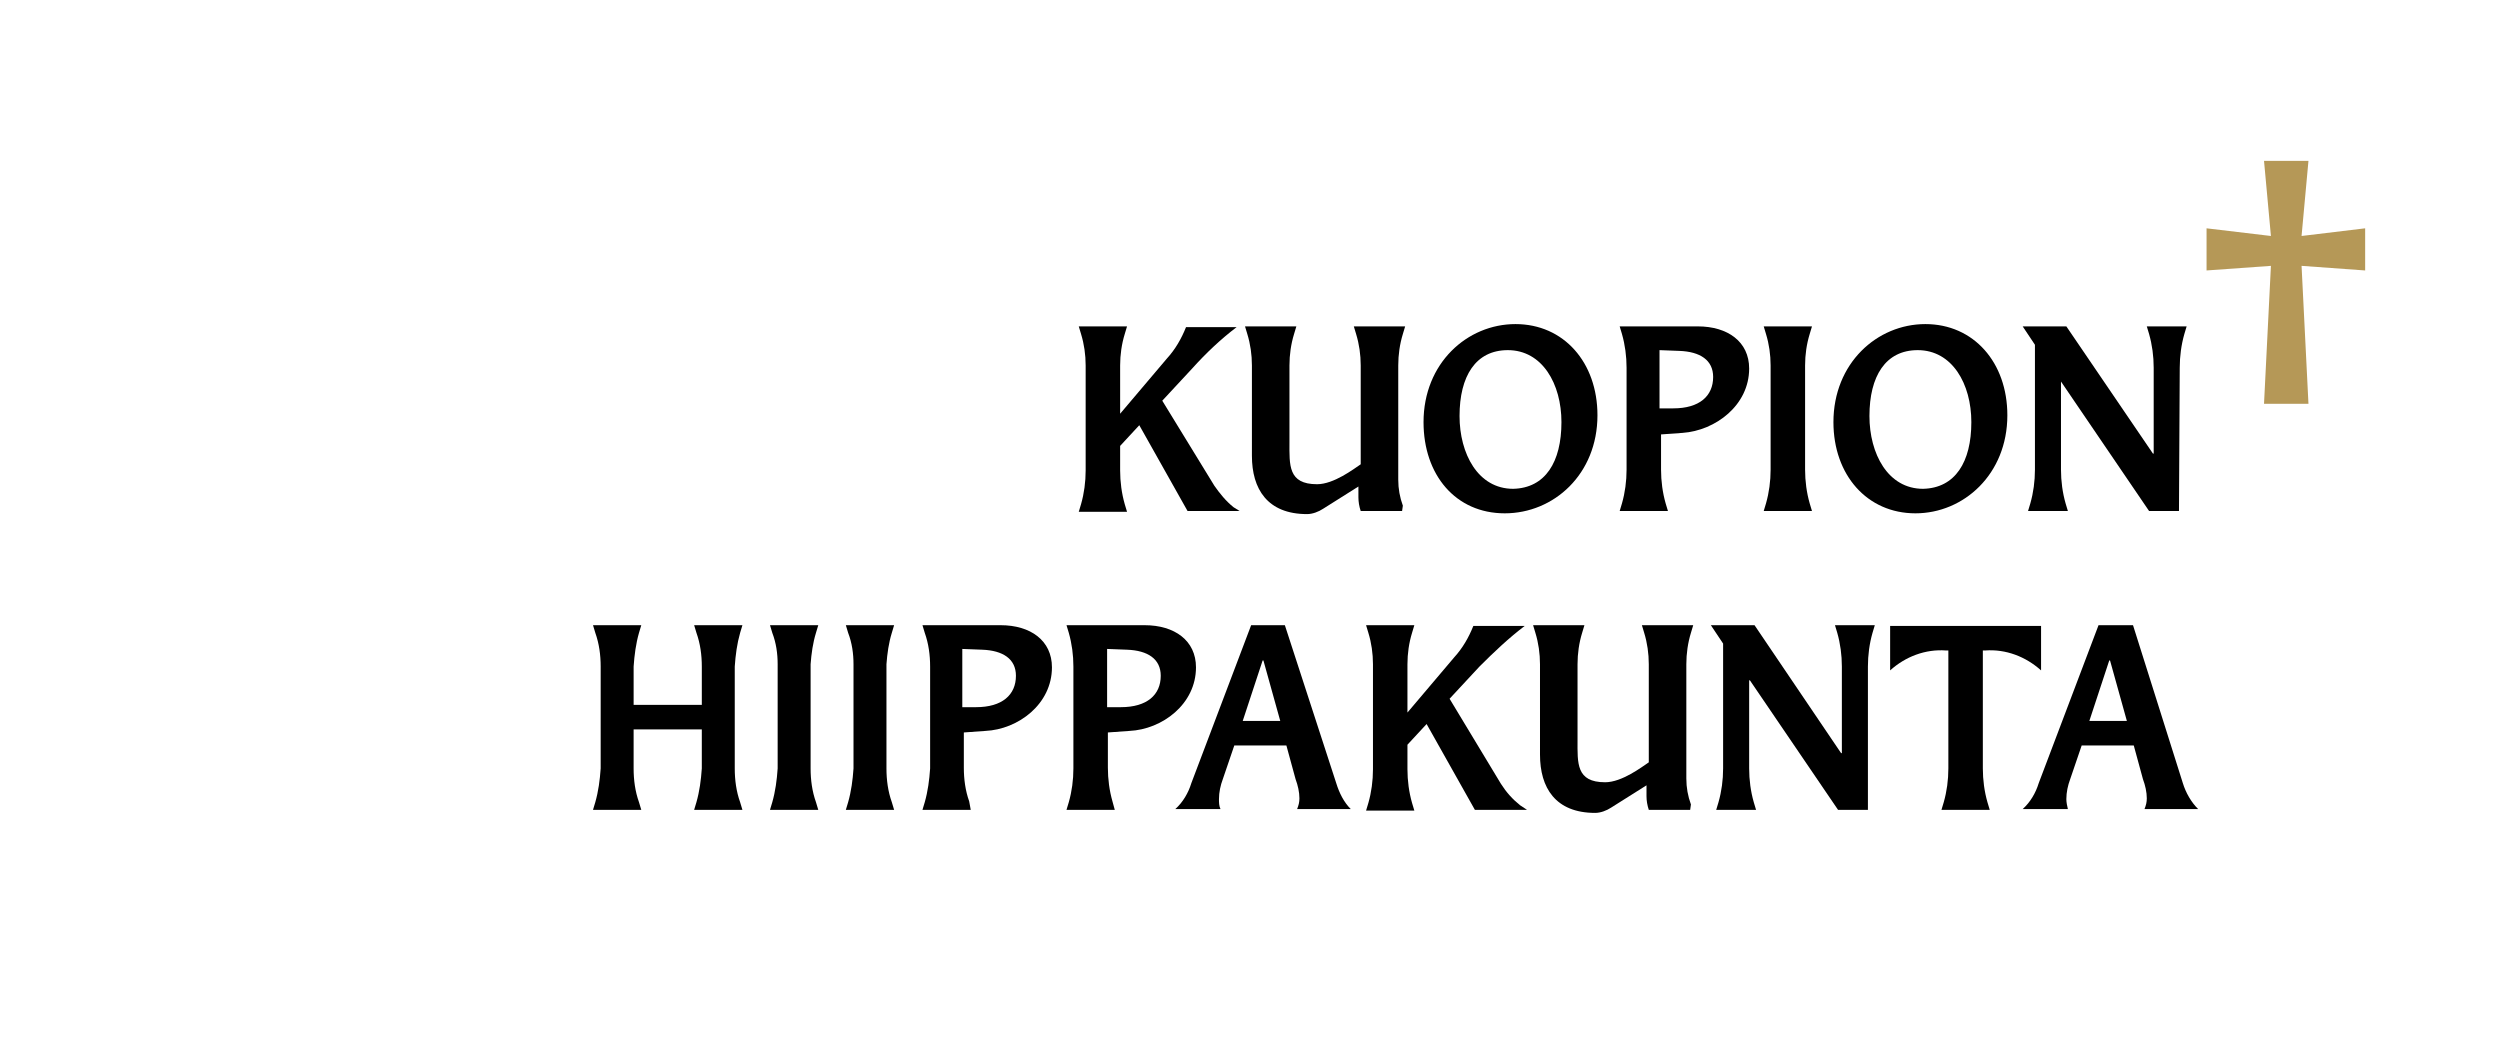 <?xml version="1.0" encoding="utf-8"?>
<!-- Generator: Adobe Illustrator 22.1.0, SVG Export Plug-In . SVG Version: 6.00 Build 0)  -->
<svg version="1.1" id="Layer_1" xmlns="http://www.w3.org/2000/svg" xmlns:xlink="http://www.w3.org/1999/xlink" x="0px" y="0px"
	 viewBox="0 0 326.3 137.5" style="enable-background:new 0 0 326.3 137.5;" xml:space="preserve">
<style type="text/css">
	.st0{fill:#B59857;}
</style>
<title>hiippakunnat</title>
<polygon class="st0" points="300.4,34.7 308.7,35.3 308.7,29.8 300.4,30.8 301.3,21 295.5,21 296.4,30.8 288,29.8 288,35.3 
	296.4,34.7 295.5,52.7 301.3,52.7 "/>
<path d="M161.8,66.7h-6.8l-6.3-11.2l-2.5,2.7v3.2c0,1.5,0.2,3,0.6,4.4l0.3,1h-6.3l0.3-1c0.4-1.4,0.6-2.9,0.6-4.4V47.7
	c0-1.4-0.2-2.8-0.6-4.1l-0.3-1h6.3l-0.3,1c-0.4,1.3-0.6,2.7-0.6,4.1V54l6.1-7.2c1.1-1.2,1.9-2.6,2.5-4.1h6.6c-2.1,1.6-4,3.4-5.8,5.4
	l-3.9,4.2l6.8,11.1c0.7,1,1.5,2,2.5,2.8L161.8,66.7z"/>
<path d="M183,66.7h-5.4c-0.2-0.6-0.3-1.2-0.3-1.8v-1.4l-4.6,2.9c-0.6,0.4-1.4,0.7-2.1,0.7c-5.2,0-7.2-3.3-7.2-7.6V47.7
	c0-1.4-0.2-2.8-0.6-4.1l-0.3-1h6.7l-0.3,1c-0.4,1.3-0.6,2.7-0.6,4.1v10c0,3-0.2,5.5,3.6,5.5c2.2,0,4.8-2,5.7-2.6V47.7
	c0-1.4-0.2-2.8-0.6-4.1l-0.3-1h6.7l-0.3,1c-0.4,1.3-0.6,2.7-0.6,4.1v14.9c0,1.2,0.2,2.3,0.6,3.4L183,66.7z"/>
<path d="M185.8,55.1c0-7.7,5.7-12.8,12-12.8s10.7,5,10.7,11.9c0,7.7-5.7,12.8-12.1,12.8S185.8,62,185.8,55.1z M203.8,55.1
	c0-5-2.5-9.4-7-9.4c-4.2,0-6.3,3.4-6.3,8.6c0,4.9,2.4,9.5,7,9.5C201.7,63.7,203.8,60.3,203.8,55.1L203.8,55.1z"/>
<path d="M217.7,66.7h-6.3l0.3-1c0.4-1.4,0.6-2.9,0.6-4.4V48c0-1.5-0.2-3-0.6-4.4l-0.3-1h10.2c3.9,0,6.7,2,6.7,5.5
	c0,4.8-4.4,8.1-8.7,8.4l-2.8,0.2v4.6c0,1.5,0.2,3,0.6,4.4L217.7,66.7z M218.4,53.3c3.4,0,5.2-1.6,5.2-4.1c0-2.2-1.7-3.3-4.4-3.4
	l-2.6-0.1v7.6H218.4z"/>
<path d="M236.5,66.7h-6.3l0.3-1c0.4-1.4,0.6-2.9,0.6-4.4V47.7c0-1.4-0.2-2.8-0.6-4.1l-0.3-1h6.3l-0.3,1c-0.4,1.3-0.6,2.7-0.6,4.1
	v13.6c0,1.5,0.2,3,0.6,4.4L236.5,66.7z"/>
<path d="M239.3,55.1c0-7.7,5.7-12.8,12-12.8c6.3,0,10.7,5,10.7,11.9c0,7.7-5.7,12.8-12,12.8S239.3,62,239.3,55.1z M257.3,55.1
	c0-5-2.5-9.4-7-9.4c-4.2,0-6.3,3.4-6.3,8.6c0,4.9,2.4,9.5,7,9.5C255.2,63.7,257.3,60.3,257.3,55.1L257.3,55.1z"/>
<path d="M284.4,66.7h-3.9l-11.5-16.9H269v11.5c0,1.5,0.2,3,0.6,4.4l0.3,1h-5.2l0.3-1c0.4-1.4,0.6-2.9,0.6-4.4V45l-1.6-2.4h5.7
	l11.3,16.6h0.1V48c0-1.5-0.2-3-0.6-4.4l-0.3-1h5.2l-0.3,1c-0.4,1.4-0.6,2.9-0.6,4.4L284.4,66.7z"/>
<path d="M96.9,105.7h-6.3l0.3-1c0.4-1.4,0.6-2.9,0.7-4.4v-5.1h-8.9v5.1c0,1.5,0.2,3,0.7,4.4l0.3,1h-6.3l0.3-1
	c0.4-1.4,0.6-2.9,0.7-4.4V87c0-1.5-0.2-3-0.7-4.4l-0.3-1h6.3l-0.3,1c-0.4,1.4-0.6,2.9-0.7,4.4v5h8.9v-5c0-1.5-0.2-3-0.7-4.4l-0.3-1
	h6.3l-0.3,1C96.2,84,96,85.5,95.9,87v13.3c0,1.5,0.2,3,0.7,4.4L96.9,105.7z"/>
<path d="M106.8,105.7h-6.3l0.3-1c0.4-1.4,0.6-2.9,0.7-4.4V86.7c0-1.4-0.2-2.8-0.7-4.1l-0.3-1h6.3l-0.3,1c-0.4,1.3-0.6,2.7-0.7,4.1
	v13.6c0,1.5,0.2,3,0.7,4.4L106.8,105.7z"/>
<path d="M116.7,105.7h-6.3l0.3-1c0.4-1.4,0.6-2.9,0.7-4.4V86.7c0-1.4-0.2-2.8-0.7-4.1l-0.3-1h6.3l-0.3,1c-0.4,1.3-0.6,2.7-0.7,4.1
	v13.6c0,1.5,0.2,3,0.7,4.4L116.7,105.7z"/>
<path d="M126.7,105.7h-6.3l0.3-1c0.4-1.4,0.6-2.9,0.7-4.4V87c0-1.5-0.2-3-0.7-4.4l-0.3-1h10.2c3.9,0,6.7,2,6.7,5.5
	c0,4.8-4.4,8.1-8.7,8.3l-2.8,0.2v4.6c0,1.5,0.2,3,0.7,4.4L126.7,105.7z M127.4,92.3c3.4,0,5.2-1.6,5.2-4.1c0-2.2-1.7-3.3-4.4-3.4
	l-2.6-0.1v7.6H127.4z"/>
<path d="M145.5,105.7h-6.3l0.3-1c0.4-1.4,0.6-2.9,0.6-4.4V87c0-1.5-0.2-3-0.6-4.4l-0.3-1h10.2c3.9,0,6.7,2,6.7,5.5
	c0,4.8-4.4,8.1-8.7,8.3l-2.8,0.2v4.6c0,1.5,0.2,3,0.6,4.4L145.5,105.7z M146.3,92.3c3.4,0,5.2-1.6,5.2-4.1c0-2.2-1.7-3.3-4.4-3.4
	l-2.6-0.1v7.6H146.3z"/>
<path d="M174.4,102.2c0.4,1.3,1,2.5,1.9,3.4h-7c0.2-0.5,0.3-0.9,0.3-1.4c0-0.8-0.2-1.7-0.5-2.5l-1.2-4.4h-6.8l-1.5,4.4
	c-0.3,0.8-0.5,1.7-0.5,2.6c0,0.4,0,0.9,0.2,1.3h-5.9c1-0.9,1.7-2.1,2.1-3.4l7.8-20.6h4.4L174.4,102.2z M167.1,94.1l-2.2-7.9h-0.1
	l-2.6,7.9H167.1z"/>
<path d="M199.3,105.7h-6.8l-6.3-11.2l-2.5,2.7v3.2c0,1.5,0.2,3,0.6,4.4l0.3,1h-6.3l0.3-1c0.4-1.4,0.6-2.9,0.6-4.4V86.7
	c0-1.4-0.2-2.8-0.6-4.1l-0.3-1h6.3l-0.3,1c-0.4,1.3-0.6,2.7-0.6,4.1V93l6.1-7.2c1.1-1.2,1.9-2.6,2.5-4.1h6.7c-2.1,1.6-4,3.4-5.9,5.3
	l-3.9,4.2l6.7,11.1c0.7,1.1,1.5,2,2.5,2.8L199.3,105.7z"/>
<path d="M220.6,105.7h-5.4c-0.2-0.6-0.3-1.2-0.3-1.8v-1.4l-4.6,2.9c-0.6,0.4-1.4,0.7-2.1,0.7c-5.2,0-7.2-3.3-7.2-7.6V86.7
	c0-1.4-0.2-2.8-0.6-4.1l-0.3-1h6.7l-0.3,1c-0.4,1.3-0.6,2.7-0.6,4.1v9.9c0,3-0.2,5.5,3.6,5.5c2.2,0,4.8-2,5.7-2.6V86.7
	c0-1.4-0.2-2.8-0.6-4.1l-0.3-1h6.7l-0.3,1c-0.4,1.3-0.6,2.7-0.6,4.1v14.9c0,1.2,0.2,2.3,0.6,3.4L220.6,105.7z"/>
<path d="M243.8,105.7h-3.9l-11.5-16.9h-0.1v11.5c0,1.5,0.2,3,0.6,4.4l0.3,1h-5.2l0.3-1c0.4-1.4,0.6-2.9,0.6-4.4V84l-1.6-2.4h5.7
	l11.3,16.7h0.1V87c0-1.5-0.2-3-0.6-4.4l-0.3-1h5.2l-0.3,1c-0.4,1.4-0.6,2.9-0.6,4.4V105.7z"/>
<path d="M259.7,105.7h-6.3l0.3-1c0.4-1.4,0.6-2.9,0.6-4.4V84.9H254c-2.7-0.2-5.3,0.8-7.3,2.6v-5.8h19.7v5.8c-2-1.8-4.6-2.8-7.3-2.6
	h-0.3v15.4c0,1.5,0.2,3,0.6,4.4L259.7,105.7z"/>
<path d="M284.9,102.2c0.4,1.3,1.1,2.5,2,3.4h-7c0.2-0.5,0.3-0.9,0.3-1.4c0-0.8-0.2-1.7-0.5-2.5l-1.2-4.4h-6.8l-1.5,4.4
	c-0.3,0.8-0.5,1.7-0.5,2.6c0,0.4,0.1,0.9,0.2,1.3H264c1-0.9,1.7-2.1,2.1-3.4l7.8-20.6h4.5L284.9,102.2z M277.6,94.1l-2.2-7.9h-0.1
	l-2.6,7.9H277.6z"/>
</svg>
